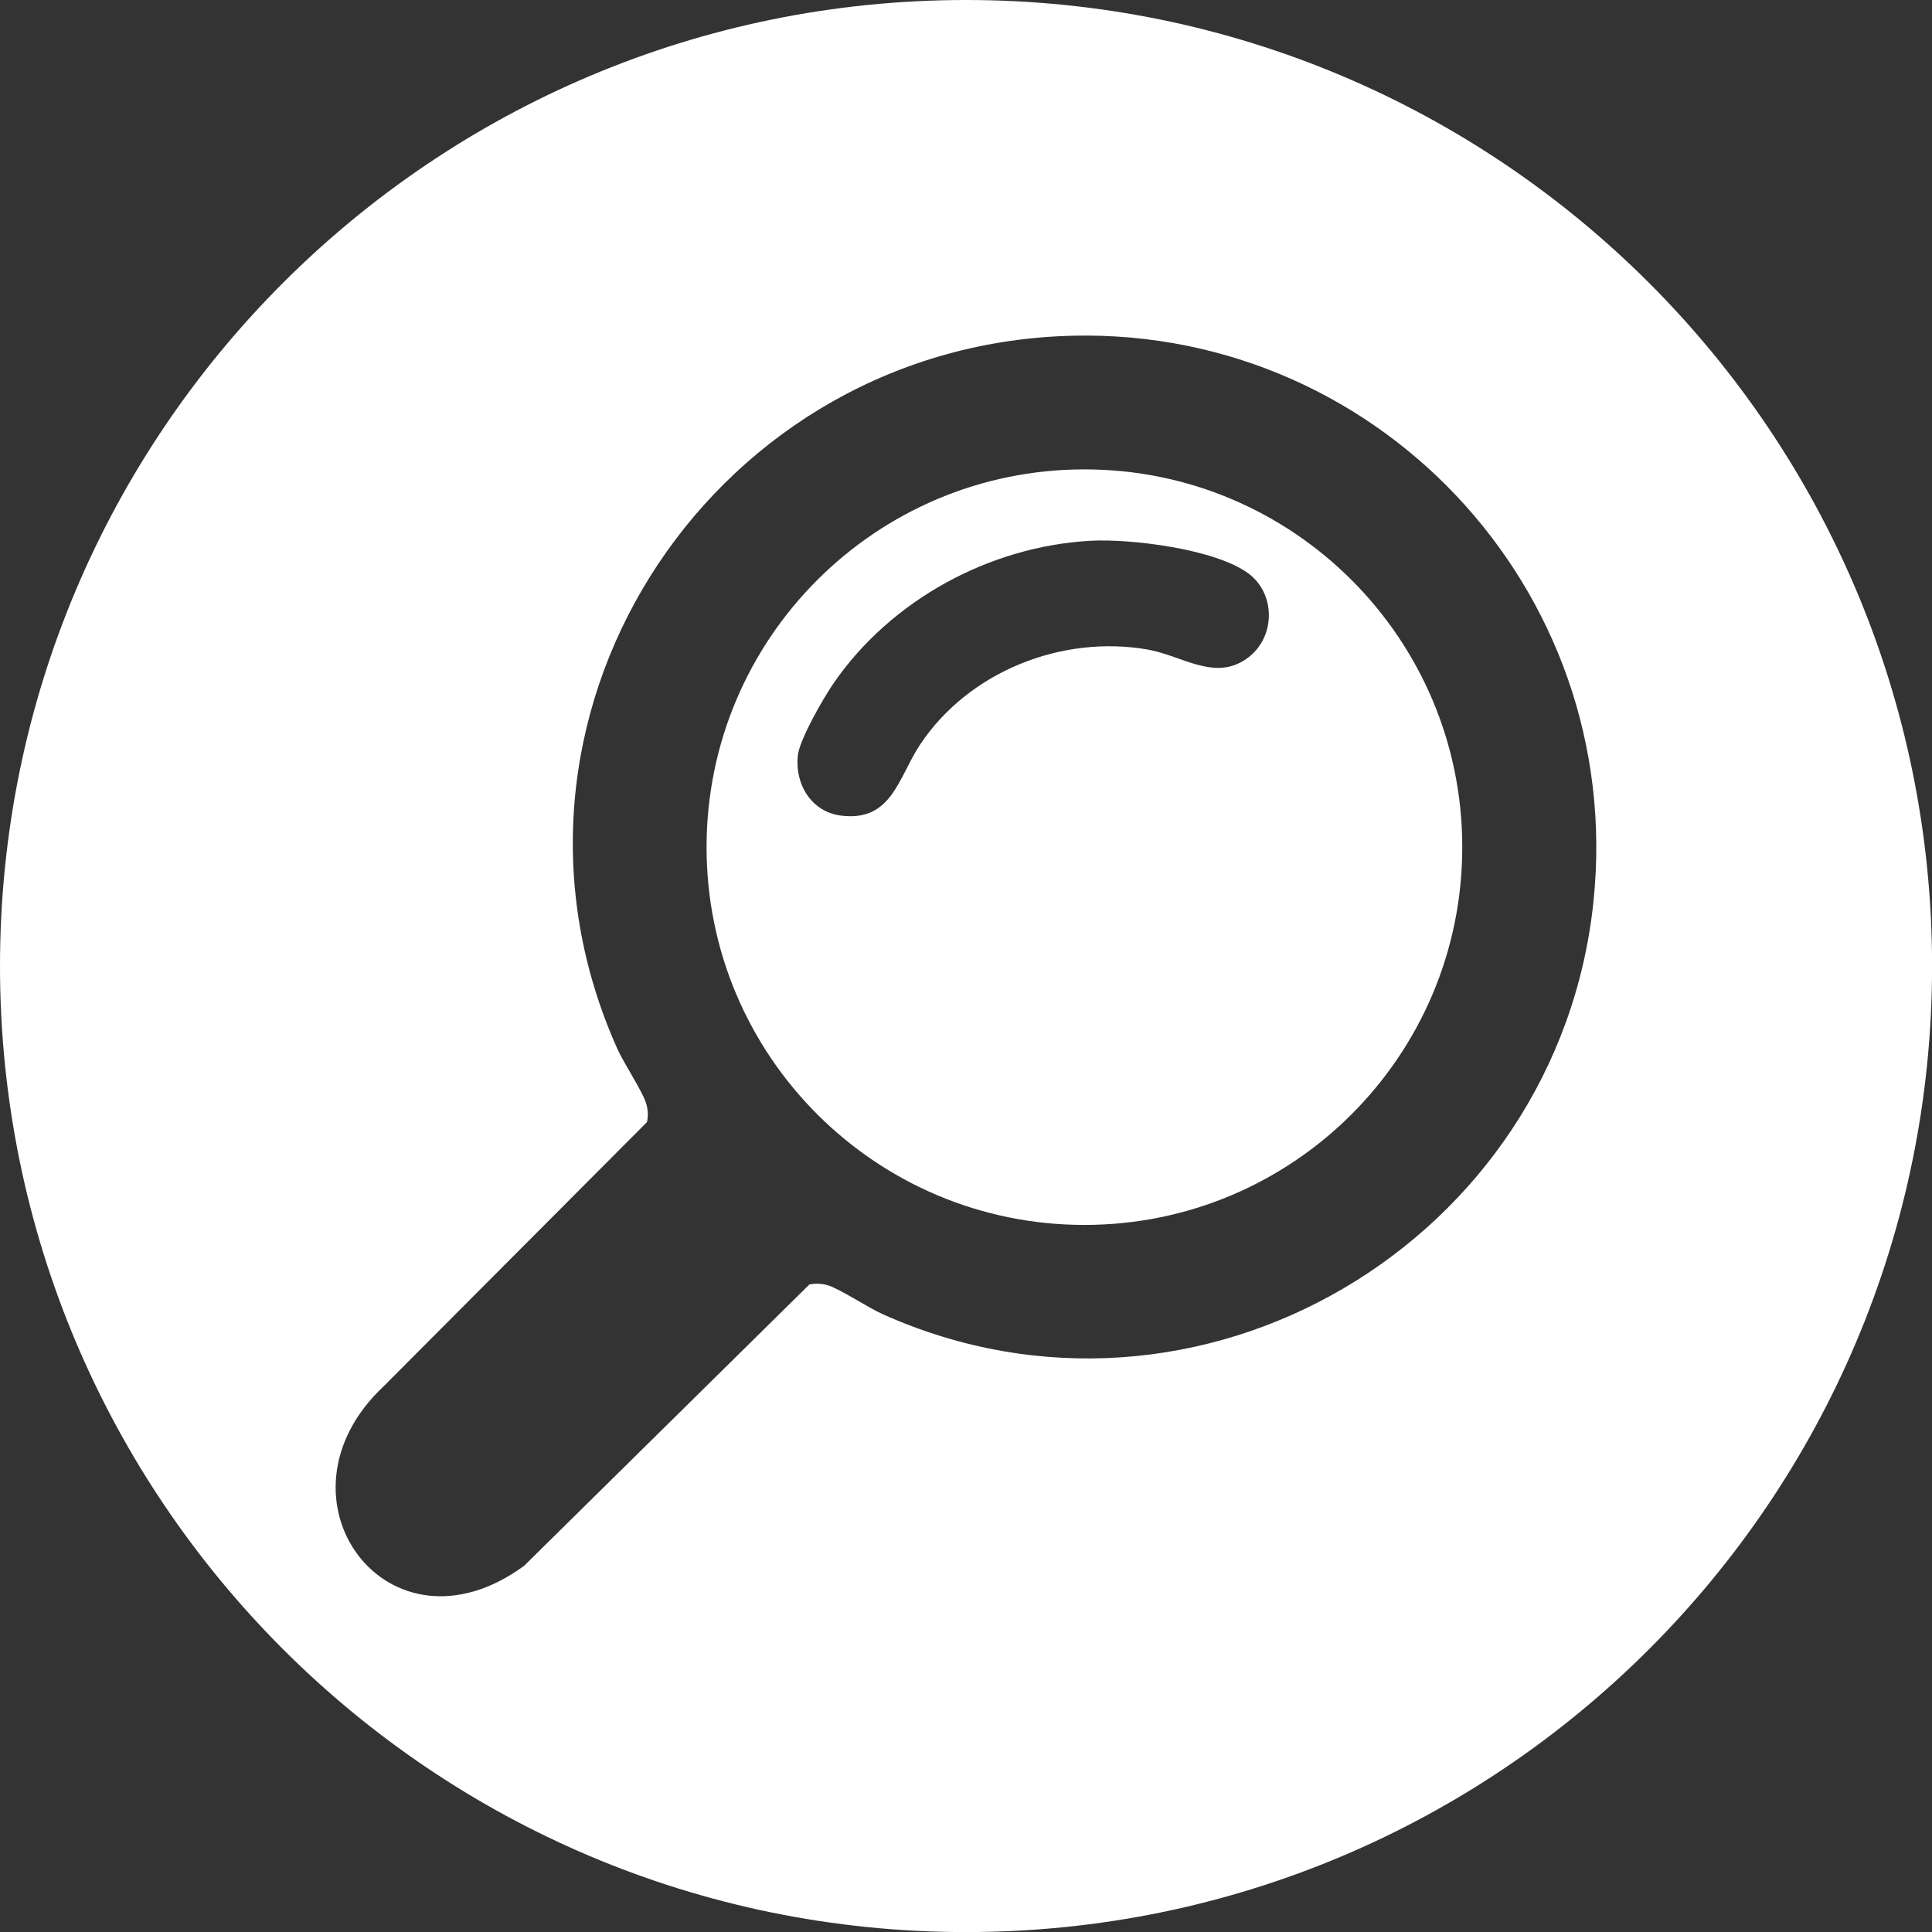 <svg id="b" data-name="Layer 2" xmlns="http://www.w3.org/2000/svg" viewBox="0 0 269.77 269.77">
  <rect x="0" y="0" width="269.77" height="269.77" fill="#333333" stroke="none"/>
  <g id="c" data-name="Layer 1">
    <g>
      <path d="M151.42,65.54c-29.14,0-52.76,23.62-52.76,52.75s23.62,52.75,52.76,52.75,52.76-23.62,52.76-52.75-23.62-52.75-52.76-52.75ZM174.36,91.76c-4.57,3.54-9.22-.2-14.09-1.06-12.02-2.1-25.03,3.08-31.81,13.29-3.02,4.56-3.93,10.78-11,9.9-4.15-.51-6.49-4.37-6.06-8.39.25-2.27,3.6-8.08,5.01-10.12,8.01-11.6,21.75-19.09,35.86-19.87,5.64-.31,17.46,1.15,22.06,4.57,3.8,2.83,3.77,8.78.04,11.67Z" style="fill: #fff;"></path>
      <path d="M134.89,0C60.39,0,0,60.39,0,134.89s60.39,134.89,134.89,134.89,134.89-60.39,134.89-134.89S209.38,0,134.89,0ZM222.51,125.8c-4.9,47.57-55.16,77.5-99.31,57.68-2-.9-6.06-3.59-7.67-4.03-.84-.23-1.67-.28-2.52-.09l-39.83,39.28c-19.04,13.92-36.23-9.51-19.59-25.09l36.75-36.87c.19-.85.14-1.69-.09-2.52-.43-1.6-3.13-5.67-4.03-7.67-20.54-45.73,12.14-97.03,61.57-99.54,43.85-2.22,79.22,35.14,74.72,78.84Z" style="fill: #fff;"></path>
    </g>
  </g>
</svg>